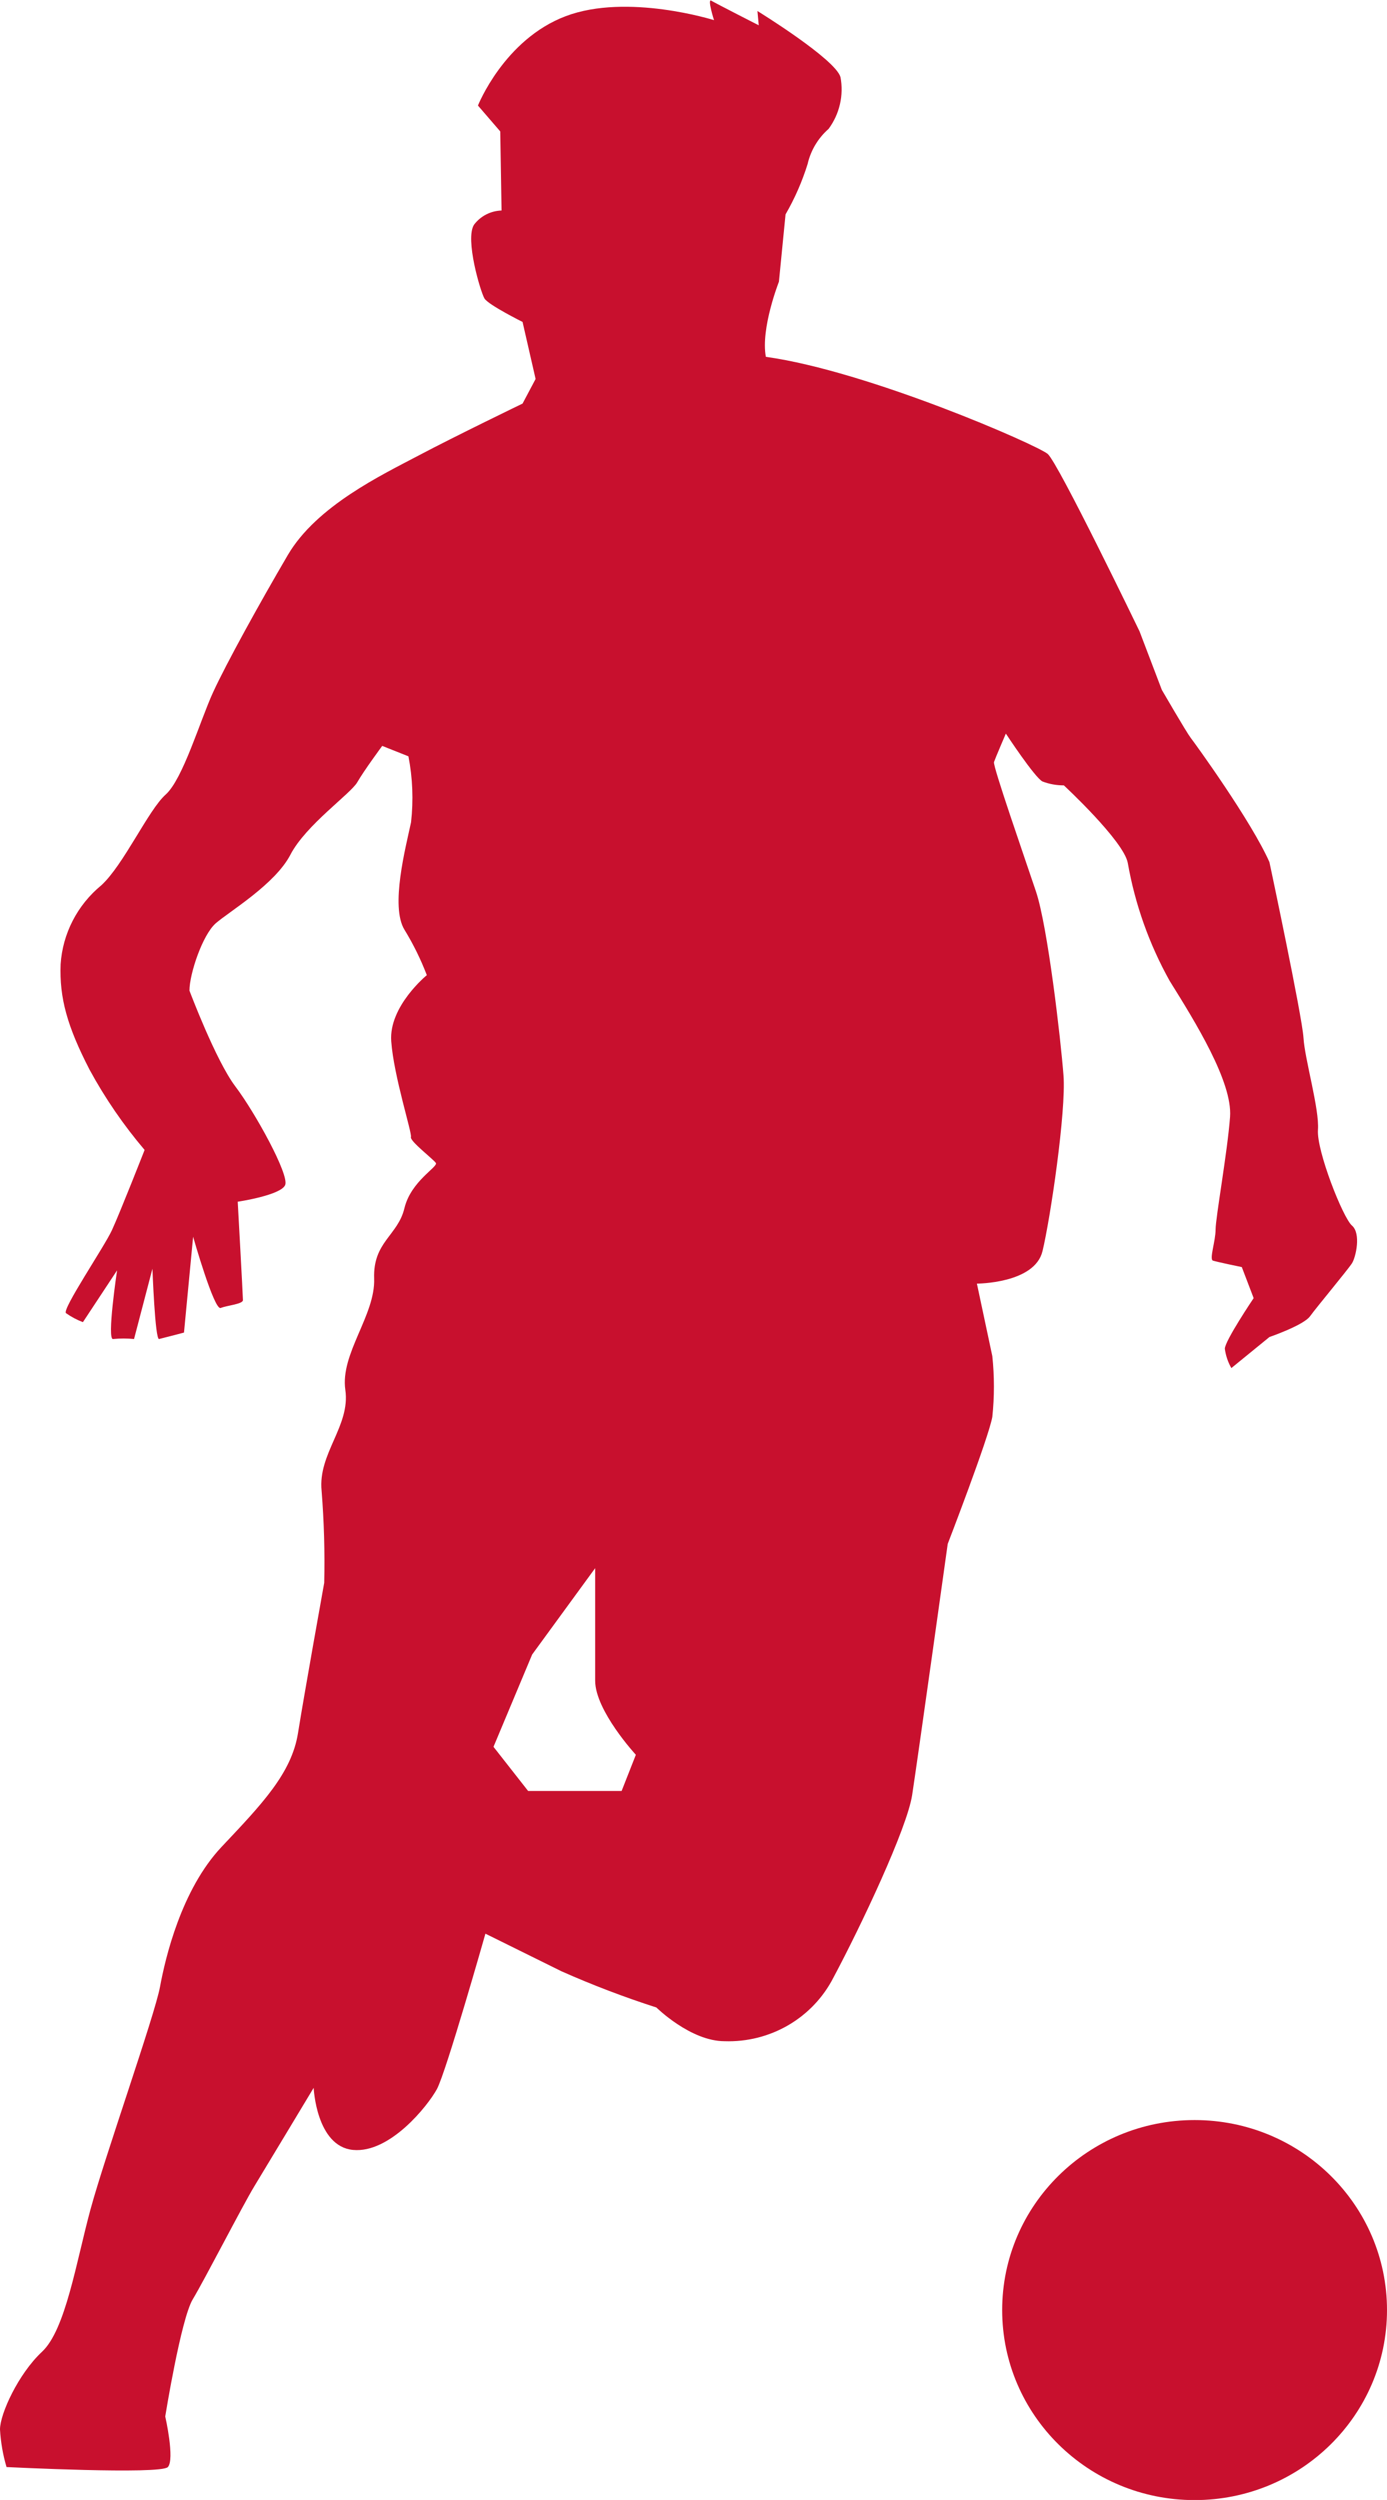 <svg width="101" height="182" viewBox="0 0 101 182" fill="none" xmlns="http://www.w3.org/2000/svg">
<g clip-path="url(#clip0_1387_694)">
<path d="M71.137 93.448C71.137 93.448 75.344 93.448 75.914 91.085C76.484 88.723 77.642 80.911 77.443 78.293C77.244 75.674 76.294 67.453 75.439 64.903C74.584 62.353 72.286 55.76 72.381 55.479C72.476 55.197 73.245 53.406 73.245 53.406C73.245 53.406 75.344 56.604 75.914 56.894C76.41 57.082 76.938 57.177 77.469 57.176C77.469 57.176 81.84 61.227 82.125 62.83C82.653 65.837 83.683 68.737 85.174 71.41C86.997 74.335 89.761 78.762 89.571 81.312C89.381 83.862 88.517 88.663 88.517 89.516C88.517 90.369 88.042 91.683 88.328 91.776C88.613 91.87 90.427 92.245 90.427 92.245L91.29 94.505C91.29 94.505 89.191 97.618 89.191 98.19C89.256 98.685 89.417 99.163 89.666 99.597L92.439 97.337C92.439 97.337 94.919 96.484 95.394 95.827C95.869 95.171 98.167 92.416 98.452 91.964C98.737 91.512 99.117 89.798 98.452 89.226C97.787 88.655 95.86 83.76 95.972 82.25C96.085 80.74 95.014 77.133 94.919 75.555C94.823 73.977 92.439 62.762 92.439 62.762C91.1 59.743 86.997 54.089 86.704 53.713C86.41 53.338 84.604 50.225 84.604 50.225L82.98 45.961C82.98 45.961 77.063 33.705 76.294 33.048C75.525 32.392 63.216 27.01 55.769 25.978C55.381 23.906 56.72 20.512 56.72 20.512L57.203 15.607C57.874 14.447 58.413 13.217 58.81 11.94C59.036 10.951 59.571 10.056 60.339 9.382C60.735 8.844 61.016 8.233 61.164 7.585C61.313 6.937 61.326 6.265 61.203 5.612C60.823 4.29 55.156 0.802 55.156 0.802L55.251 1.842C55.251 1.842 52.107 0.239 51.796 0.051C51.485 -0.136 51.994 1.467 51.994 1.467C51.994 1.467 45.688 -0.52 41.196 1.177C36.705 2.874 34.804 7.684 34.804 7.684L36.428 9.569L36.523 15.326C36.132 15.338 35.748 15.436 35.401 15.615C35.054 15.794 34.752 16.048 34.519 16.358C33.845 17.398 34.994 21.262 35.279 21.731C35.564 22.2 38.052 23.437 38.052 23.437L39.002 27.59L38.052 29.381C38.052 29.381 33.18 31.735 30.502 33.151C27.824 34.567 23.056 36.827 20.957 40.409C18.858 43.991 16.465 48.332 15.514 50.404C14.564 52.477 13.32 56.724 12.059 57.85C10.798 58.975 9.001 62.967 7.377 64.451C6.514 65.16 5.806 66.035 5.296 67.024C4.787 68.012 4.487 69.092 4.414 70.199C4.319 72.655 4.898 74.728 6.522 77.875C7.651 79.953 8.995 81.91 10.53 83.717C10.53 83.717 8.716 88.339 8.146 89.567C7.576 90.796 4.509 95.316 4.803 95.597C5.184 95.868 5.599 96.088 6.038 96.254L8.526 92.484C8.526 92.484 7.757 97.601 8.241 97.482C8.747 97.432 9.256 97.432 9.761 97.482L11.1 92.365C11.1 92.365 11.29 97.55 11.584 97.482C11.878 97.414 13.398 97.013 13.398 97.013L14.063 90.037C14.063 90.037 15.592 95.409 16.067 95.222C16.543 95.034 17.691 94.94 17.691 94.65C17.691 94.361 17.311 87.486 17.311 87.486C17.311 87.486 20.464 87.017 20.767 86.267C21.069 85.516 18.573 80.988 17.139 79.094C15.705 77.201 13.796 72.118 13.796 72.118C13.796 70.898 14.746 68.067 15.705 67.222C16.663 66.378 20.024 64.391 21.147 62.225C22.27 60.059 25.535 57.79 26.019 56.946C26.503 56.101 27.833 54.302 27.833 54.302L29.742 55.061C30.049 56.643 30.113 58.261 29.932 59.862C29.552 61.653 28.403 65.994 29.457 67.692C30.099 68.741 30.642 69.846 31.081 70.992C31.081 70.992 28.308 73.252 28.489 75.802C28.671 78.352 30.018 82.489 29.923 82.779C29.828 83.069 31.547 84.382 31.737 84.663C31.927 84.945 29.923 85.977 29.448 87.964C28.973 89.951 27.15 90.412 27.245 93.081C27.34 95.751 24.766 98.548 25.146 101.183C25.526 103.819 23.142 105.806 23.419 108.535C23.596 110.762 23.66 112.997 23.609 115.23C23.609 115.23 22.166 123.247 21.7 126.172C21.233 129.097 19.074 131.34 16.137 134.453C13.2 137.566 12.033 142.564 11.653 144.636C11.273 146.709 7.636 156.994 6.591 160.841C5.546 164.687 4.777 169.608 3.058 171.212C1.339 172.815 1.52588e-05 175.732 1.52588e-05 176.866C0.053 177.793 0.212 178.712 0.475 179.604C0.475 179.604 11.705 180.167 12.223 179.604C12.742 179.041 12.033 175.919 12.033 175.919C12.033 175.919 13.174 168.824 14.037 167.391C14.901 165.958 17.666 160.568 18.521 159.161C19.376 157.753 22.84 151.997 22.84 151.997C22.84 151.997 23.03 156.261 25.708 156.517C28.386 156.773 31.15 153.31 31.815 152.09C32.48 150.871 35.348 140.773 35.348 140.773L40.886 143.511C43.139 144.511 45.446 145.391 47.796 146.146C47.796 146.146 50.284 148.602 52.763 148.602C54.393 148.657 56.004 148.251 57.407 147.433C58.811 146.614 59.948 145.416 60.685 143.98C62.697 140.21 66.04 133.14 66.421 130.684C66.801 128.228 69.012 112.398 69.012 112.398C69.012 112.398 71.975 104.723 72.26 103.153C72.414 101.682 72.414 100.199 72.26 98.727L71.137 93.448ZM45.265 130.385H38.458L35.936 127.17L38.752 120.449L43.339 114.164V122.351C43.339 124.543 46.302 127.75 46.302 127.75L45.265 130.385Z" fill="#C8102E"/>
<path d="M86.989 182.009C94.727 182.009 101 175.815 101 168.175C101 160.535 94.727 154.342 86.989 154.342C79.25 154.342 72.977 160.535 72.977 168.175C72.977 175.815 79.25 182.009 86.989 182.009Z" fill="#C8102E"/>
</g>
<defs>
<clipPath id="clip0_1387_694">
<rect width="101" height="182" fill="white"/>
</clipPath>
</defs>
</svg>
